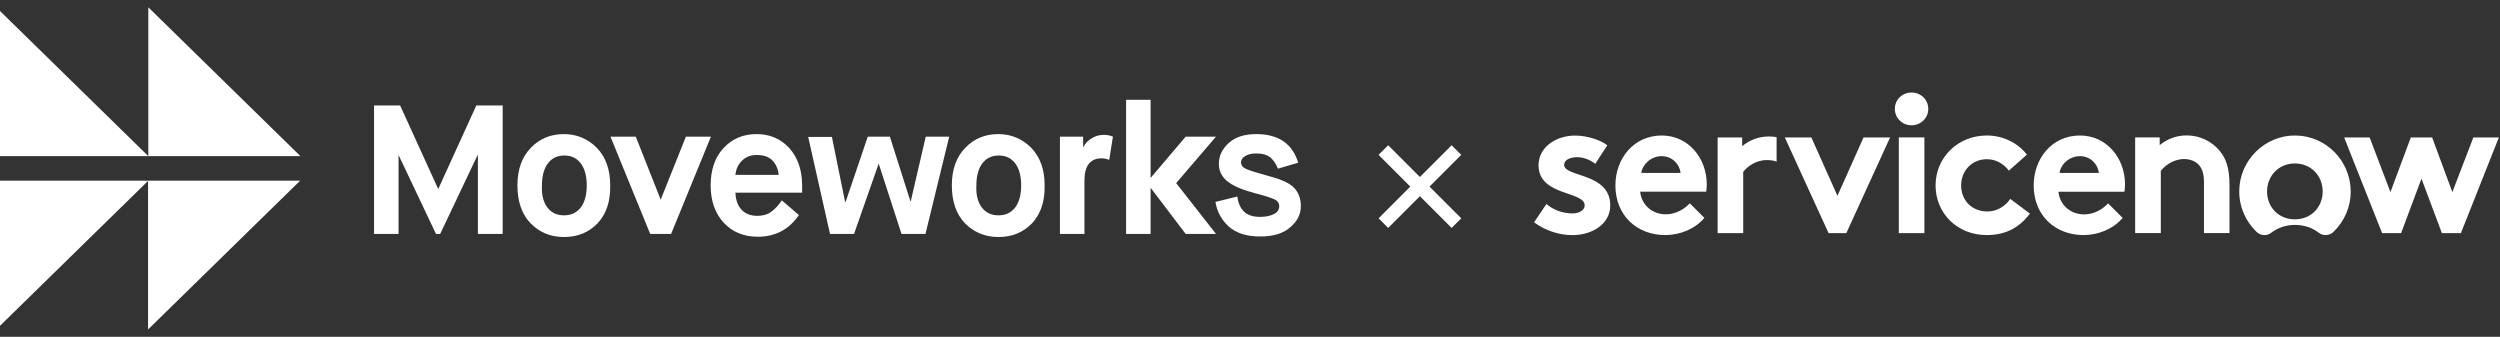 <?xml version="1.0" encoding="UTF-8"?>
<svg id="Layer_1" xmlns="http://www.w3.org/2000/svg" width="824" height="111" version="1.1" viewBox="0 0 824 111">
  <rect x="0" y="0" width="824" height="111" fill="#333333" stroke="none"/>
  <!-- Generator: Adobe Illustrator 29.3.1, SVG Export Plug-In . SVG Version: 2.1.0 Build 151)  -->
  <g>
    <path d="M48.89,51.465V2.414l50.129,49.051-50.129-0ZM48.89,51.465L-1.238,2.415v49.051l50.128-0Z" fill="#fff" fill-rule="evenodd"/>
    <path d="M-1.238,59.542v49.051l50.044-48.968v48.968l50.128-49.051h-50.044l-.085.083v-.083H-1.238Z" fill="#fff" fill-rule="evenodd"/>
    <path d="M400.788,77.096l-13.119-16.747,13.119-15.302h-9.993l-11.555,13.602v-25.758h-8.079v44.205h8.079v-15.217l11.555,15.217h9.993ZM123.283,34.761v42.335h8.08v-26.013l12.336,26.013h1.39l12.337-26.013h.087v26.013h8.166v-42.335h-8.687l-12.511,27.458h-.086l-12.511-27.458h-8.601ZM185.922,78.116c4.517,0,8.166-1.53,11.033-4.505,2.868-3.06,4.257-7.141,4.17-12.497,0-5.271-1.476-9.351-4.43-12.411-2.954-2.976-6.603-4.506-10.86-4.506-4.257,0-7.906,1.445-10.86,4.506-2.953,3.06-4.43,7.141-4.43,12.411,0,5.356,1.477,9.521,4.344,12.497,2.953,2.975,6.515,4.505,11.033,4.505ZM180.447,68.425c1.304,1.7,3.128,2.551,5.474,2.551,2.346,0,4.083-.85,5.473-2.551,1.303-1.7,1.998-4.165,1.998-7.311,0-3.145-.695-5.611-1.998-7.311-1.303-1.7-3.127-2.55-5.387-2.55-2.258,0-4.083.85-5.386,2.55-1.303,1.7-1.998,4.165-1.998,7.311-.174,3.145.521,5.611,1.824,7.311ZM201.218,45.047l13.118,32.134v-.085h6.863l13.119-32.049h-8.253l-8.254,20.658h-.087l-8.166-20.658h-8.34ZM257.689,66.045l5.647,4.845c-3.301,4.76-7.819,7.141-13.553,7.141-4.605,0-8.34-1.53-11.207-4.591-2.867-3.06-4.344-7.226-4.344-12.326,0-5.101,1.39-9.266,4.257-12.326,2.867-3.06,6.516-4.591,10.86-4.591s7.992,1.53,10.772,4.591c2.78,3.061,4.258,7.226,4.258,12.326v2.38h-21.981c.087,2.465.782,4.336,2.085,5.696,1.217,1.275,2.954,1.955,5.126,1.955,1.825,0,3.388-.425,4.605-1.36,1.303-.935,2.432-2.21,3.475-3.741ZM256.648,57.629h-14.248c.173-1.87.869-3.4,2.171-4.676,1.304-1.275,2.868-1.87,4.866-1.87,2.085,0,3.822.51,5.039,1.7,1.216,1.19,1.998,2.805,2.172,4.845ZM273.59,77.181l-7.211-32.049h7.82l4.344,21.423h.173l7.298-21.508h7.298l6.776,21.338h.087l4.952-21.338h7.732l-7.819,32.049h-7.906l-7.471-23.038h-.087l-8.08,23.038h-7.906v.085ZM329.107,78.117c4.517,0,8.166-1.53,11.033-4.505,2.867-3.061,4.257-7.141,4.17-12.497,0-5.271-1.477-9.351-4.431-12.411-2.953-2.975-6.602-4.506-10.859-4.506-4.257,0-7.906,1.445-10.86,4.506-2.954,3.06-4.431,7.141-4.431,12.411,0,5.356,1.477,9.521,4.344,12.497,2.954,2.975,6.603,4.505,11.034,4.505ZM323.636,68.425c1.303,1.7,3.127,2.55,5.473,2.55,2.346,0,4.083-.85,5.473-2.55,1.304-1.7,1.998-4.165,1.998-7.311,0-3.145-.694-5.611-1.998-7.311-1.303-1.7-3.127-2.55-5.386-2.55-2.259,0-4.083.85-5.387,2.55-1.303,1.7-1.998,4.165-1.998,7.311-.173,3.145.522,5.611,1.825,7.311ZM349.353,45.047v32.049h8.079v-17.597c0-4.846,1.913-7.311,5.649-7.311.78,0,1.65.17,2.52.51l1.217-7.651c-.957-.425-1.914-.595-2.957-.595-1.476,0-2.78.34-3.996,1.105-1.217.68-2.17,1.7-2.78,2.89h-.086v-3.401h-7.646ZM400.611,66.555l7.213-1.785c.606,4.506,3.039,6.716,7.382,6.716,2,0,3.563-.34,4.693-.935,1.217-.595,1.737-1.53,1.737-2.635,0-.935-.434-1.615-1.39-2.125-.867-.425-2.78-1.105-5.646-1.87-.784-.17-1.39-.34-1.823-.51-3.823-1.02-6.603-2.295-8.343-3.74-1.736-1.445-2.693-3.316-2.693-5.696,0-2.635,1.13-4.93,3.303-6.885,2.17-1.956,5.213-2.891,9.036-2.891,7.296,0,11.902,3.145,13.812,9.436l-6.69,1.956c-.606-1.53-1.389-2.721-2.433-3.656-1.043-.85-2.606-1.36-4.603-1.36-1.566,0-2.779.255-3.736.85-.956.595-1.39,1.275-1.39,2.125s.52,1.615,1.65,2.125c1.13.51,3.823,1.36,8.166,2.55,3.823,1.02,6.429,2.295,7.819,3.825,1.39,1.53,2.087,3.571,2.087,5.951,0,2.55-1.13,4.931-3.477,6.886-2.259,2.04-5.559,3.061-9.902,3.061-4.52,0-7.993-1.105-10.512-3.4-2.26-2.125-3.737-4.761-4.26-7.991Z" fill="#fff" fill-rule="evenodd"/>
  </g>
  <path d="M481.627,51.042l-3.169-3.169-10.458,10.458-10.458-10.458-3.169,3.169,10.458,10.458-10.458,10.458,3.169,3.169,10.458-10.458,10.458,10.458,3.169-3.169-10.458-10.458,10.458-10.458Z" fill="#fff"/>
  <path d="M756.513,44.659c-10.051-.049-18.382,8.186-18.456,18.264-.049,5.334,2.187,10.177,5.775,13.569,1.303,1.229,3.318,1.352,4.743.246,2.089-1.622,4.768-2.606,7.864-2.606,3.096,0,5.775.983,7.864,2.606,1.425,1.106,3.441.959,4.768-.27,3.538-3.368,5.726-8.112,5.726-13.372-.05-10.152-8.209-18.387-18.284-18.436ZM756.39,72.289c-5.456,0-9.167-4.105-9.167-9.169s3.736-9.243,9.167-9.243c5.431,0,9.166,4.179,9.166,9.243s-3.71,9.169-9.166,9.169Z" fill="#fff" fill-rule="evenodd"/>
  <path d="M515.531,54.344c0-1.622,1.941-2.532,4.276-2.532,2.334,0,4.399.959,5.996,2.188l3.957-6.121c-2.065-1.647-6.537-3.196-10.617-3.196-6.217,0-12.042,3.761-12.042,9.808,0,10.152,15.212,8.456,15.212,13.2,0,1.549-1.744,2.655-4.005,2.655-3.171,0-6.464-1.18-8.602-3.122l-4.079,6.047c3.686,2.729,8.282,4.228,12.631,4.228,6.587,0,12.485-3.712,12.485-9.759,0-10.914-15.212-9.292-15.212-13.397ZM574.216,48.174v-2.876h-8.085v31.538h8.429v-20.157c1.155-1.622,4.079-3.909,7.643-3.909,1.277,0,2.432.098,3.366.516v-8.087c-.811-.147-1.646-.221-2.482-.221-3.489,0-6.463,1.229-8.871,3.196ZM547.724,44.659c-9.314,0-15.286,7.669-15.286,16.445,0,9.882,7.053,16.371,16.441,16.371,4.866,0,9.83-2.016,12.877-5.654l-4.792-4.818c-1.499,1.622-4.35,3.638-7.889,3.638-4.472,0-8.036-3.048-8.478-7.473h21.749c.123-.688.197-1.549.197-2.384,0-8.776-6.144-16.125-14.819-16.125ZM540.966,56.999c.393-2.852,3.244-5.531,6.733-5.531,3.49,0,5.947,2.729,6.218,5.531h-12.951ZM605.622,64.546l-8.601-19.247h-8.748l14.425,31.538h5.849l14.425-31.538h-8.748l-8.602,19.247ZM815.222,45.298l-6.93,18.018-6.66-18.018h-7.028l-6.709,18.018-6.856-18.018h-8.405l12.509,31.538h6.266l6.709-17.945,6.734,17.945h6.266l12.509-31.538h-8.405ZM625.848,76.836h8.429v-31.538h-8.429v31.538ZM720.707,44.634c-3.49,0-6.488,1.254-8.872,3.196v-2.532h-8.085v31.514h8.454v-20.476c1.18-1.622,4.08-3.909,7.643-3.909,1.941,0,3.612.639,4.718,1.745,1.155,1.18,1.868,2.802,1.868,5.924v16.715h8.405v-16.052c0-5.408-1.18-8.604-3.244-11.062-2.605-3.122-6.537-5.064-10.887-5.064ZM685.589,44.659c-9.338,0-15.285,7.669-15.285,16.445,0,9.882,7.053,16.371,16.44,16.371,4.842,0,9.83-2.016,12.878-5.654l-4.792-4.794c-1.475,1.622-4.326,3.638-7.889,3.638-4.473,0-8.036-3.048-8.478-7.473h21.749c.122-.713.196-1.573.196-2.409,0-8.776-6.144-16.125-14.819-16.125ZM678.831,56.999c.393-2.876,3.244-5.531,6.734-5.531,3.489,0,5.947,2.729,6.217,5.531h-12.951ZM630.05,30.5c-3.047,0-5.505,2.335-5.505,5.383s2.458,5.408,5.505,5.408,5.505-2.36,5.505-5.408-2.458-5.383-5.505-5.383ZM655.067,69.708c-5.111,0-8.675-3.638-8.675-8.579,0-4.941,3.613-8.653,8.479-8.653,3.047,0,5.578,1.549,7.249,3.761l5.947-5.26c-2.899-3.786-7.765-6.318-13.196-6.318-9.585,0-16.908,7.276-16.908,16.445,0,9.169,7.127,16.371,16.834,16.371,5.898,0,10.567-2.139,14.253-7.08l-6.463-4.843c-1.376,2.065-4.079,4.154-7.52,4.154Z" fill="#fff"/>
</svg>